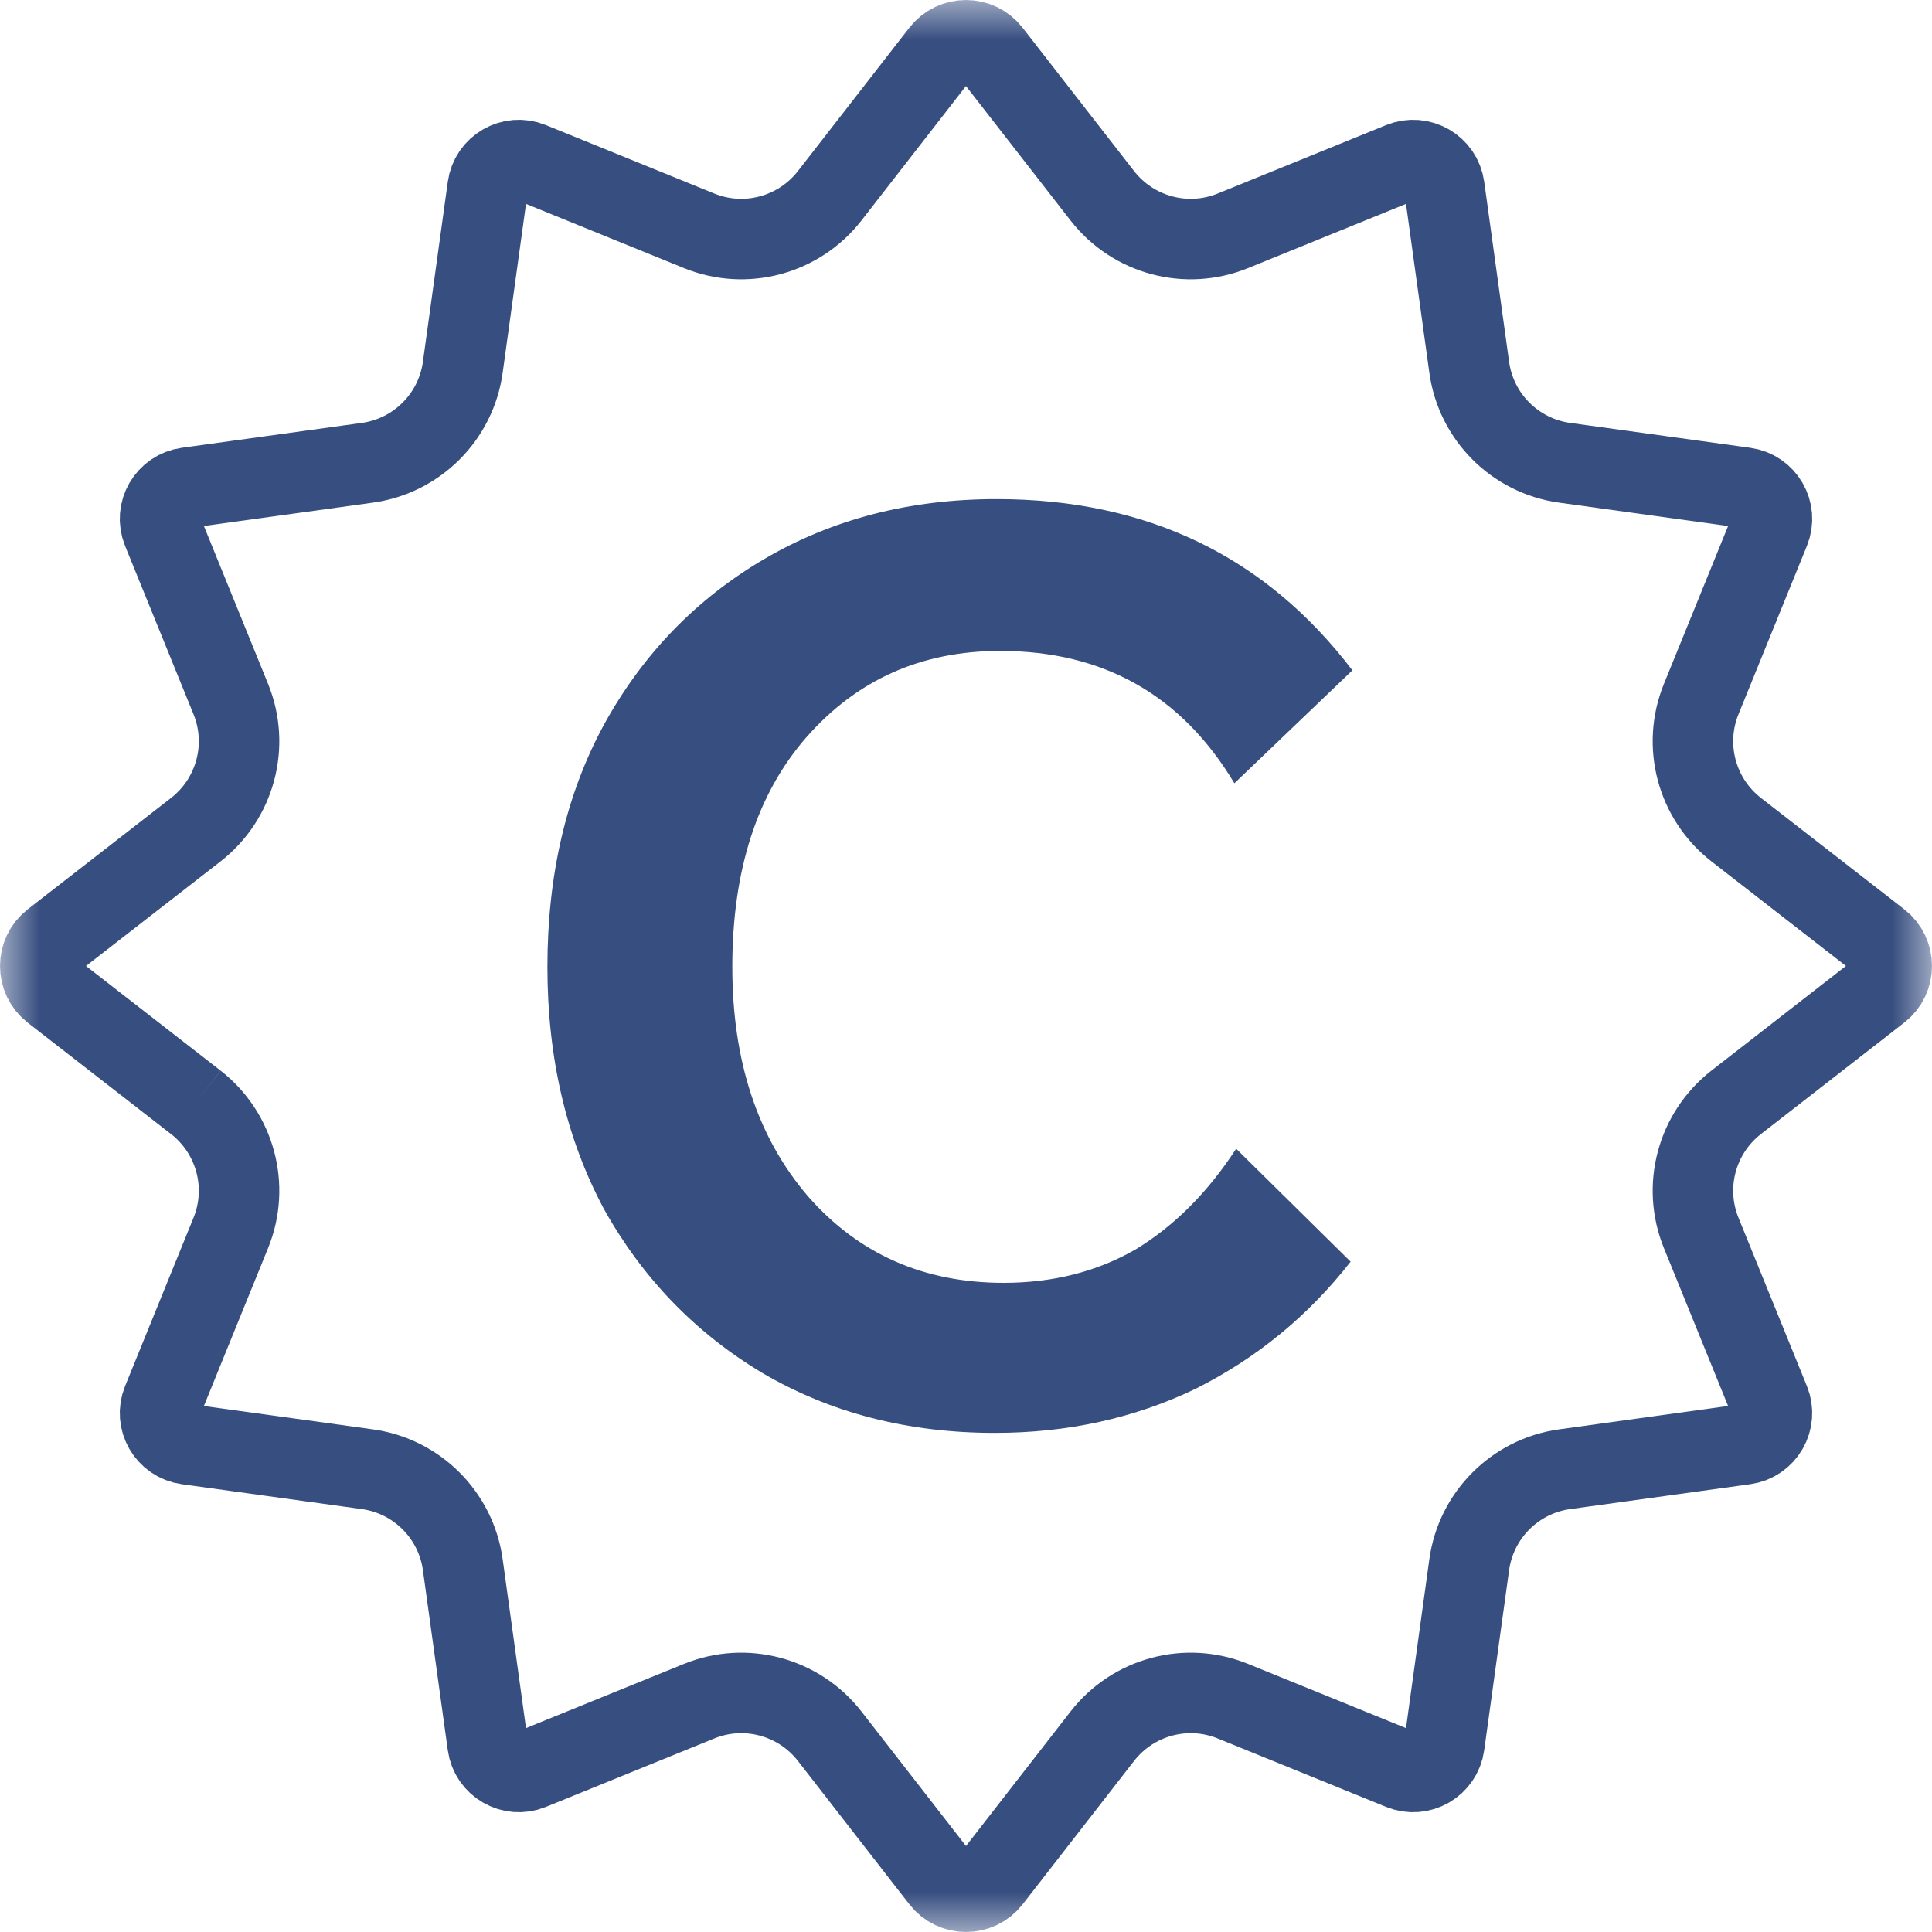 <svg width="24" height="24" viewBox="0 0 24 24" fill="none" xmlns="http://www.w3.org/2000/svg">
<g clip-path="url(#clip0_20005_1427)">
<mask id="mask0_20005_1427" style="mask-type:luminance" maskUnits="userSpaceOnUse" x="0" y="0" width="24" height="24">
<path d="M24 0H0V24H24V0Z" fill="white"/>
</mask>
<g mask="url(#mask0_20005_1427)">
<path d="M15.356 14.27L16.778 15.673C16.253 16.345 15.611 16.872 14.852 17.252C14.094 17.617 13.262 17.8 12.358 17.8C11.278 17.8 10.316 17.552 9.469 17.055C8.638 16.557 7.981 15.878 7.5 15.015C7.033 14.138 6.8 13.137 6.8 12.011C6.8 10.871 7.033 9.869 7.5 9.007C7.981 8.13 8.645 7.443 9.491 6.946C10.337 6.449 11.3 6.2 12.38 6.2C14.247 6.2 15.72 6.909 16.8 8.327L15.334 9.73C14.677 8.634 13.707 8.086 12.423 8.086C11.446 8.086 10.644 8.444 10.016 9.16C9.404 9.862 9.097 10.812 9.097 12.011C9.097 13.181 9.411 14.131 10.038 14.862C10.666 15.578 11.475 15.936 12.467 15.936C13.08 15.936 13.627 15.797 14.108 15.52C14.59 15.227 15.005 14.81 15.356 14.27Z" fill="#374E80"/>
<path d="M2.867 15.316L2.017 17.407C1.921 17.643 2.073 17.907 2.326 17.942L4.562 18.251C5.179 18.336 5.664 18.821 5.749 19.438L6.058 21.674C6.093 21.927 6.357 22.079 6.593 21.983L8.684 21.133C9.261 20.898 9.923 21.076 10.306 21.567L11.691 23.349C11.848 23.55 12.152 23.55 12.309 23.349L13.694 21.567C14.077 21.076 14.739 20.898 15.316 21.133L17.407 21.983C17.643 22.079 17.907 21.927 17.942 21.674L18.251 19.438C18.336 18.821 18.821 18.336 19.438 18.251L21.674 17.942C21.927 17.907 22.079 17.643 21.983 17.407L21.133 15.316C20.898 14.739 21.076 14.077 21.567 13.694L23.349 12.308C23.55 12.152 23.55 11.848 23.349 11.691L21.567 10.306C21.076 9.923 20.898 9.261 21.133 8.684L21.983 6.593C22.079 6.356 21.927 6.093 21.674 6.058L19.438 5.749C18.821 5.664 18.336 5.179 18.251 4.562L17.942 2.326C17.907 2.073 17.643 1.921 17.407 2.017L15.316 2.867C14.739 3.102 14.077 2.924 13.694 2.433L12.308 0.651C12.152 0.45 11.848 0.45 11.691 0.651L10.306 2.433C9.923 2.924 9.261 3.102 8.684 2.867L6.593 2.017C6.356 1.921 6.093 2.073 6.058 2.326L5.749 4.562M2.867 15.316L2.404 15.128M2.867 15.316C3.102 14.739 2.924 14.077 2.433 13.694M2.433 13.694L2.126 14.089M2.433 13.694L0.651 12.309C0.45 12.152 0.45 11.848 0.651 11.691L2.433 10.306C2.924 9.923 3.102 9.261 2.867 8.684L2.017 6.593C1.921 6.357 2.073 6.093 2.326 6.058L4.562 5.749C5.179 5.664 5.664 5.179 5.749 4.562M5.749 4.562L5.254 4.493" stroke="#374E80"/>
</g>
</g>
<defs>
<clipPath id="clip0_20005_1427">
<rect width="24" height="24" fill="white"/>
</clipPath>
</defs>
</svg>
